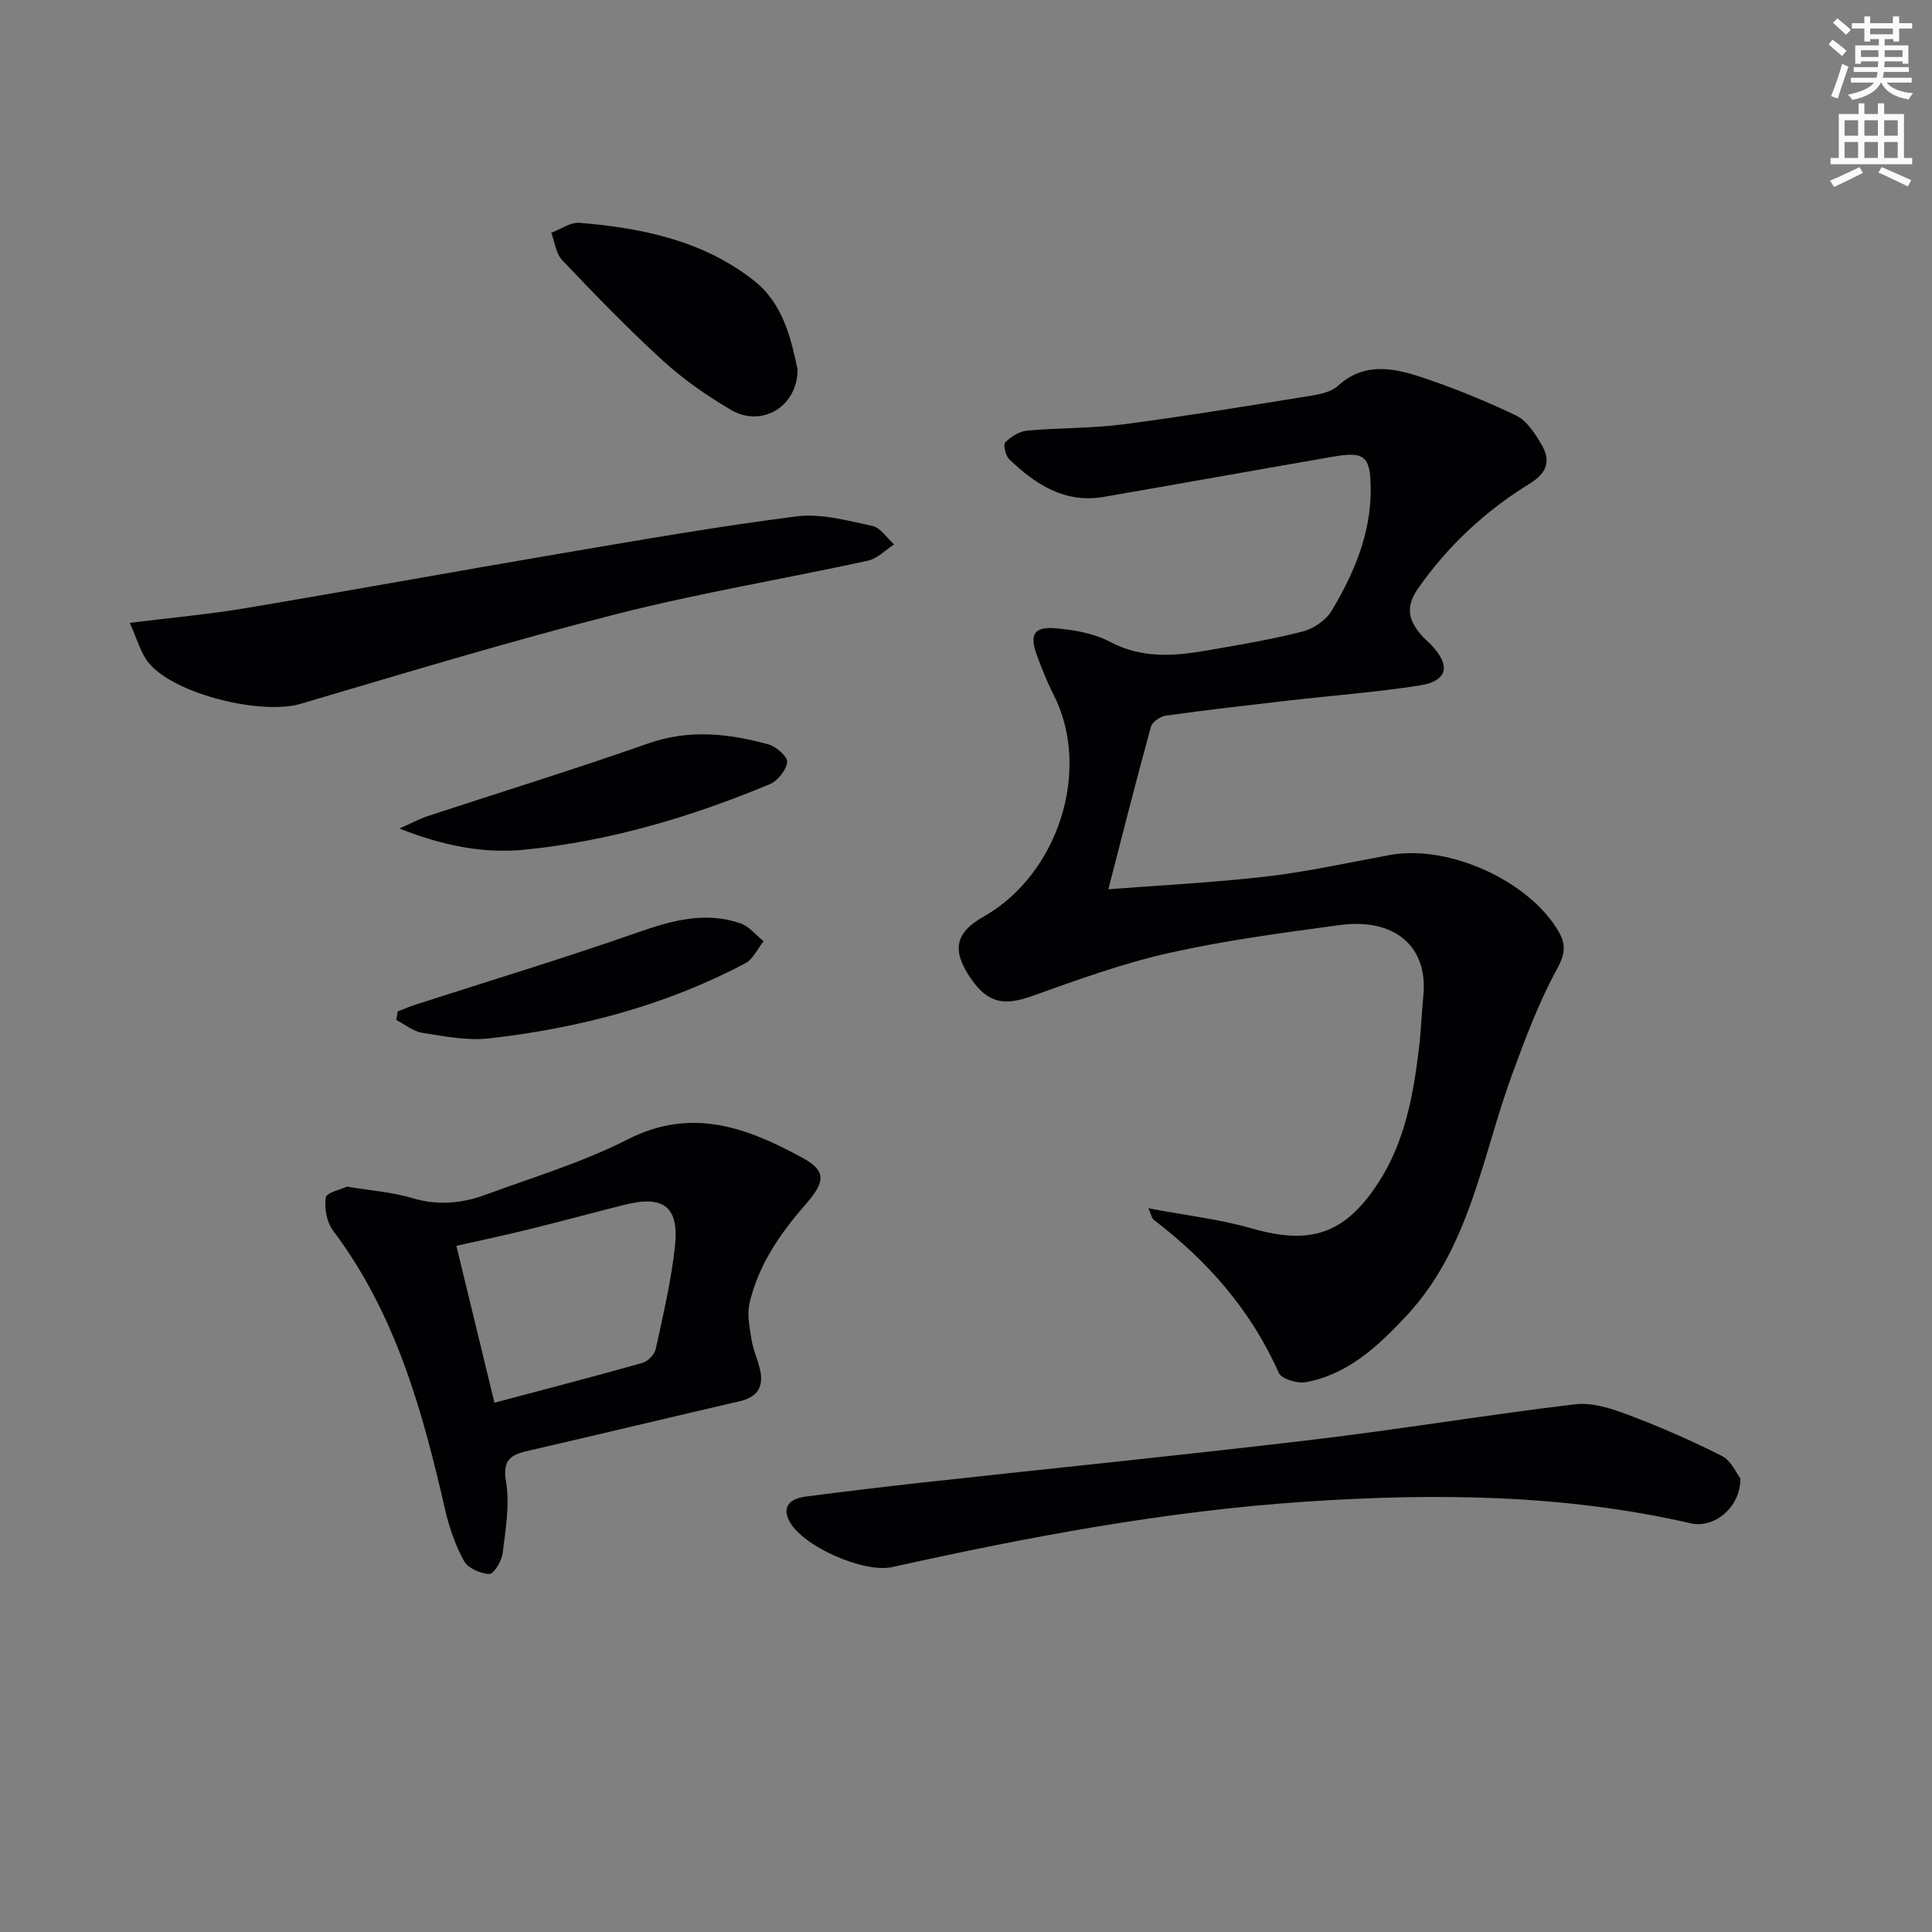 <svg enable-background="new 0 0 400 400" viewBox="0 0 400 400" xmlns="http://www.w3.org/2000/svg"><rect x="0" y="0" width="400" height="400" fill="#808080" stroke="none"/><path d="m378.6 9.2.8-1c.9.7 1.9 1.4 2.9 2.3l-.9 1.1c-1.1-.9-2-1.7-2.8-2.4zm.5 10.7c.9-2.1 1.6-4.3 2.3-6.7.4.2.8.4 1.3.6-.7 2.1-1.5 4.3-2.2 6.6zm.4-15.2.9-.9c1 .8 2 1.6 2.8 2.4l-1 1c-1-.9-1.9-1.8-2.7-2.5zm12.5-1.3h1.2v1.4h2.7v1.1h-2.7v2.7h-1.2v-.5h-1.8v1.3h4.9v3.8h-1.2v-.5h-3.7c0 .4-.1.9-.1 1.2h5.1v1h-5.2c0 .5-.1.9-.2 1.2h6v1h-5.2c1.1 1.3 2.9 2 5.5 2.2-.4.4-.7.8-.9 1.3-2.9-.5-4.8-1.6-5.7-3.5h-.1c-.8 1.7-2.7 2.9-5.9 3.6-.2-.4-.6-.8-.9-1.1 2.8-.6 4.6-1.4 5.4-2.5h-4.8v-1h5.3c.1-.3.2-.7.2-1.2h-4.9v-1h5c0-.4 0-.8.1-1.2h-3.6v.5h-1.2v-3.8h4.9v-1.3h-1.8v.5h-1.2v-2.7h-2.6v-1.1h2.6v-1.4h1.2v1.4h4.7v-1.4zm-6.7 8.4h3.6c0-.4 0-.9 0-1.4h-3.6zm1.9-4.7h4.7v-1.2h-4.7zm6.7 3.3h-3.7v1.4h3.7z" fill="#fcfbfa"/><path d="m384.7 21.4h1.3v2.2h2.8v-2.2h1.3v2.2h4.1v9.1h1.7v1.3h-16.9v-1.3h1.7v-9.1h4.1v-2.2zm.3 13.2.7 1.2c-1.8.9-3.8 1.9-6 2.9-.2-.4-.5-.8-.8-1.3 2.4-1 4.4-2 6.1-2.8zm-3.1-6.5h2.8v-3.2h-2.8zm0 4.6h2.8v-3.3h-2.8zm4.1-4.6h2.8v-3.2h-2.8zm0 4.6h2.8v-3.3h-2.8zm3.6 1.9c2.1.9 4.1 1.8 6.1 2.7l-.7 1.3c-2.2-1.1-4.2-2-6.1-2.9zm3.3-9.7h-2.8v3.2h2.8zm-2.8 7.8h2.8v-3.3h-2.8z" fill="#fcfbfa"/><g fill="#010103"><path d="m237.75 250.16c7.69 1.46 14.73 2.25 21.45 4.18 12.04 3.46 19.17 1.21 26.07-9.31 5.64-8.6 7.37-18.41 8.55-28.36.41-3.46.51-6.96.86-10.43 1.05-10.19-5.81-16.27-17.33-14.71-11.83 1.6-23.72 3.17-35.35 5.78-9.66 2.17-19.07 5.61-28.44 8.95-5.73 2.04-9.08 1.41-12.59-3.72-3.93-5.74-3.27-9.4 2.64-12.74 15.47-8.75 22.46-30.37 14.53-45.95-1.35-2.65-2.46-5.45-3.49-8.25-1.52-4.18-.58-5.88 3.74-5.53 3.89.32 8.06 1.03 11.45 2.82 6.71 3.55 13.46 2.94 20.37 1.73 6.54-1.15 13.12-2.23 19.54-3.89 2.26-.58 4.82-2.37 5.99-4.34 4.63-7.76 8.15-16.04 8.05-25.34-.07-6.62-1.29-7.62-7.72-6.51-15.85 2.74-31.68 5.59-47.53 8.33-8.07 1.4-14.15-2.57-19.59-7.79-.77-.74-1.29-3.03-.82-3.5 1.18-1.18 2.94-2.28 4.56-2.43 6.62-.6 13.33-.44 19.9-1.3 12.98-1.7 25.91-3.84 38.84-5.92 1.94-.31 4.21-.8 5.57-2.04 5.38-4.92 11.38-3.75 17.2-1.83 6.72 2.23 13.33 4.92 19.72 7.98 2.17 1.04 3.82 3.63 5.15 5.85 1.97 3.29 1.47 5.87-2.3 8.2-9.14 5.63-16.9 12.78-23.14 21.69-2.85 4.06-1.9 6.85.85 9.95.55.62 1.22 1.14 1.79 1.74 4.19 4.37 3.47 7.56-2.46 8.47-9.02 1.39-18.14 2.08-27.21 3.12-8.41.97-16.83 1.93-25.22 3.1-1.15.16-2.82 1.32-3.1 2.33-3.03 11-5.82 22.06-8.81 33.62 10.73-.83 21.81-1.37 32.82-2.65 8.55-1 17-2.89 25.48-4.44 12.21-2.22 28.83 5.35 34.93 15.85 1.69 2.91 1.22 4.92-.48 8.03-3.69 6.77-6.41 14.11-9.09 21.38-6.31 17.13-8.7 35.92-21.9 50.1-5.88 6.31-12.05 12.1-20.81 13.78-1.77.34-5.09-.64-5.66-1.92-5.77-12.99-14.76-23.21-25.93-31.72-.32-.24-.39-.81-1.08-2.36z"/><path d="m71.84 245.68c5.04.84 9.41 1.14 13.51 2.37 5.22 1.56 10.2 1.13 15.08-.66 9.95-3.65 20.22-6.75 29.62-11.53 13.28-6.75 24.78-2.32 36.16 3.89 4.78 2.61 4.74 4.85.69 9.48-5.33 6.09-9.86 12.6-11.71 20.55-.55 2.36.01 5.06.4 7.55.33 2.11 1.28 4.11 1.76 6.2.82 3.52-.49 5.72-4.16 6.57-14.38 3.33-28.73 6.78-43.11 10.1-3.57.82-6.2 1.35-5.32 6.52.82 4.78-.09 9.92-.69 14.85-.2 1.61-1.83 4.33-2.75 4.31-1.82-.05-4.42-1.2-5.25-2.69-1.81-3.28-3.08-6.98-3.92-10.66-4.69-20.48-10.24-40.55-23.19-57.74-1.32-1.75-1.84-4.66-1.51-6.84.15-1.07 3.16-1.69 4.39-2.27zm30.53 44.74c10.23-2.72 20.47-5.38 30.64-8.25 1.13-.32 2.52-1.75 2.76-2.89 1.53-7.11 3.24-14.23 3.99-21.44.84-8.06-2.46-10.42-10.48-8.4-6.59 1.66-13.15 3.45-19.74 5.07-5.07 1.25-10.18 2.33-15.05 3.43 2.64 10.9 5.14 21.18 7.88 32.48z"/><path d="m360.34 306.13c-.03 6.11-5.53 10.34-10.26 9.26-26.37-6.05-53.03-6.28-79.87-4.48-28.93 1.94-57.28 7.28-85.51 13.54-5.86 1.3-18.75-4.36-21.34-9.64-1.6-3.26.69-4.6 3.51-4.97 8.07-1.04 16.14-2.02 24.23-2.91 26.92-2.96 53.86-5.66 80.75-8.86 18.13-2.16 36.15-5.17 54.27-7.33 3.53-.42 7.5.87 10.96 2.18 6.63 2.5 13.16 5.34 19.47 8.55 1.91.97 2.98 3.61 3.79 4.66z"/><path d="m26.86 128.96c8.8-1.1 16.36-1.77 23.82-3.02 21.9-3.68 43.76-7.67 65.66-11.39 16.17-2.74 32.34-5.58 48.6-7.64 5.07-.64 10.5.88 15.65 1.97 1.7.36 3.02 2.5 4.52 3.83-1.79 1.16-3.45 2.94-5.4 3.37-17.33 3.77-34.87 6.68-52.04 11.05-21.98 5.59-43.71 12.18-65.47 18.6-7.98 2.35-25.99-1.93-31.37-8.44-1.73-2.09-2.45-5.04-3.97-8.33z"/><path d="m165.13 76.47c-.01 7.88-7.55 12.06-13.78 8.4-4.99-2.93-9.85-6.31-14.11-10.2-7.25-6.62-14.08-13.7-20.85-20.81-1.3-1.36-1.53-3.75-2.25-5.67 1.95-.73 3.96-2.21 5.83-2.06 13.05 1.07 25.8 3.73 36.29 12.1 5.95 4.75 7.58 12.19 8.87 18.24z"/><path d="m82.69 171.54c2.81-1.25 4.22-2.03 5.73-2.53 15.27-5.03 30.63-9.76 45.79-15.09 8.49-2.98 16.69-2.06 24.93.21 1.59.44 3.97 2.57 3.84 3.66-.21 1.68-1.96 3.87-3.59 4.56-16.3 6.8-33.15 11.8-50.76 13.57-8.42.83-16.66-.73-25.94-4.38z"/><path d="m82.36 209.38c1.31-.49 2.6-1.04 3.94-1.47 15.25-4.92 30.6-9.56 45.72-14.86 7.08-2.48 13.96-4.39 21.26-1.89 1.82.62 3.22 2.44 4.82 3.71-1.25 1.56-2.18 3.72-3.81 4.58-16.6 8.77-34.49 13.45-53.04 15.54-4.51.51-9.24-.44-13.8-1.15-1.9-.3-3.62-1.74-5.42-2.67.11-.59.22-1.19.33-1.79z"/></g></svg>